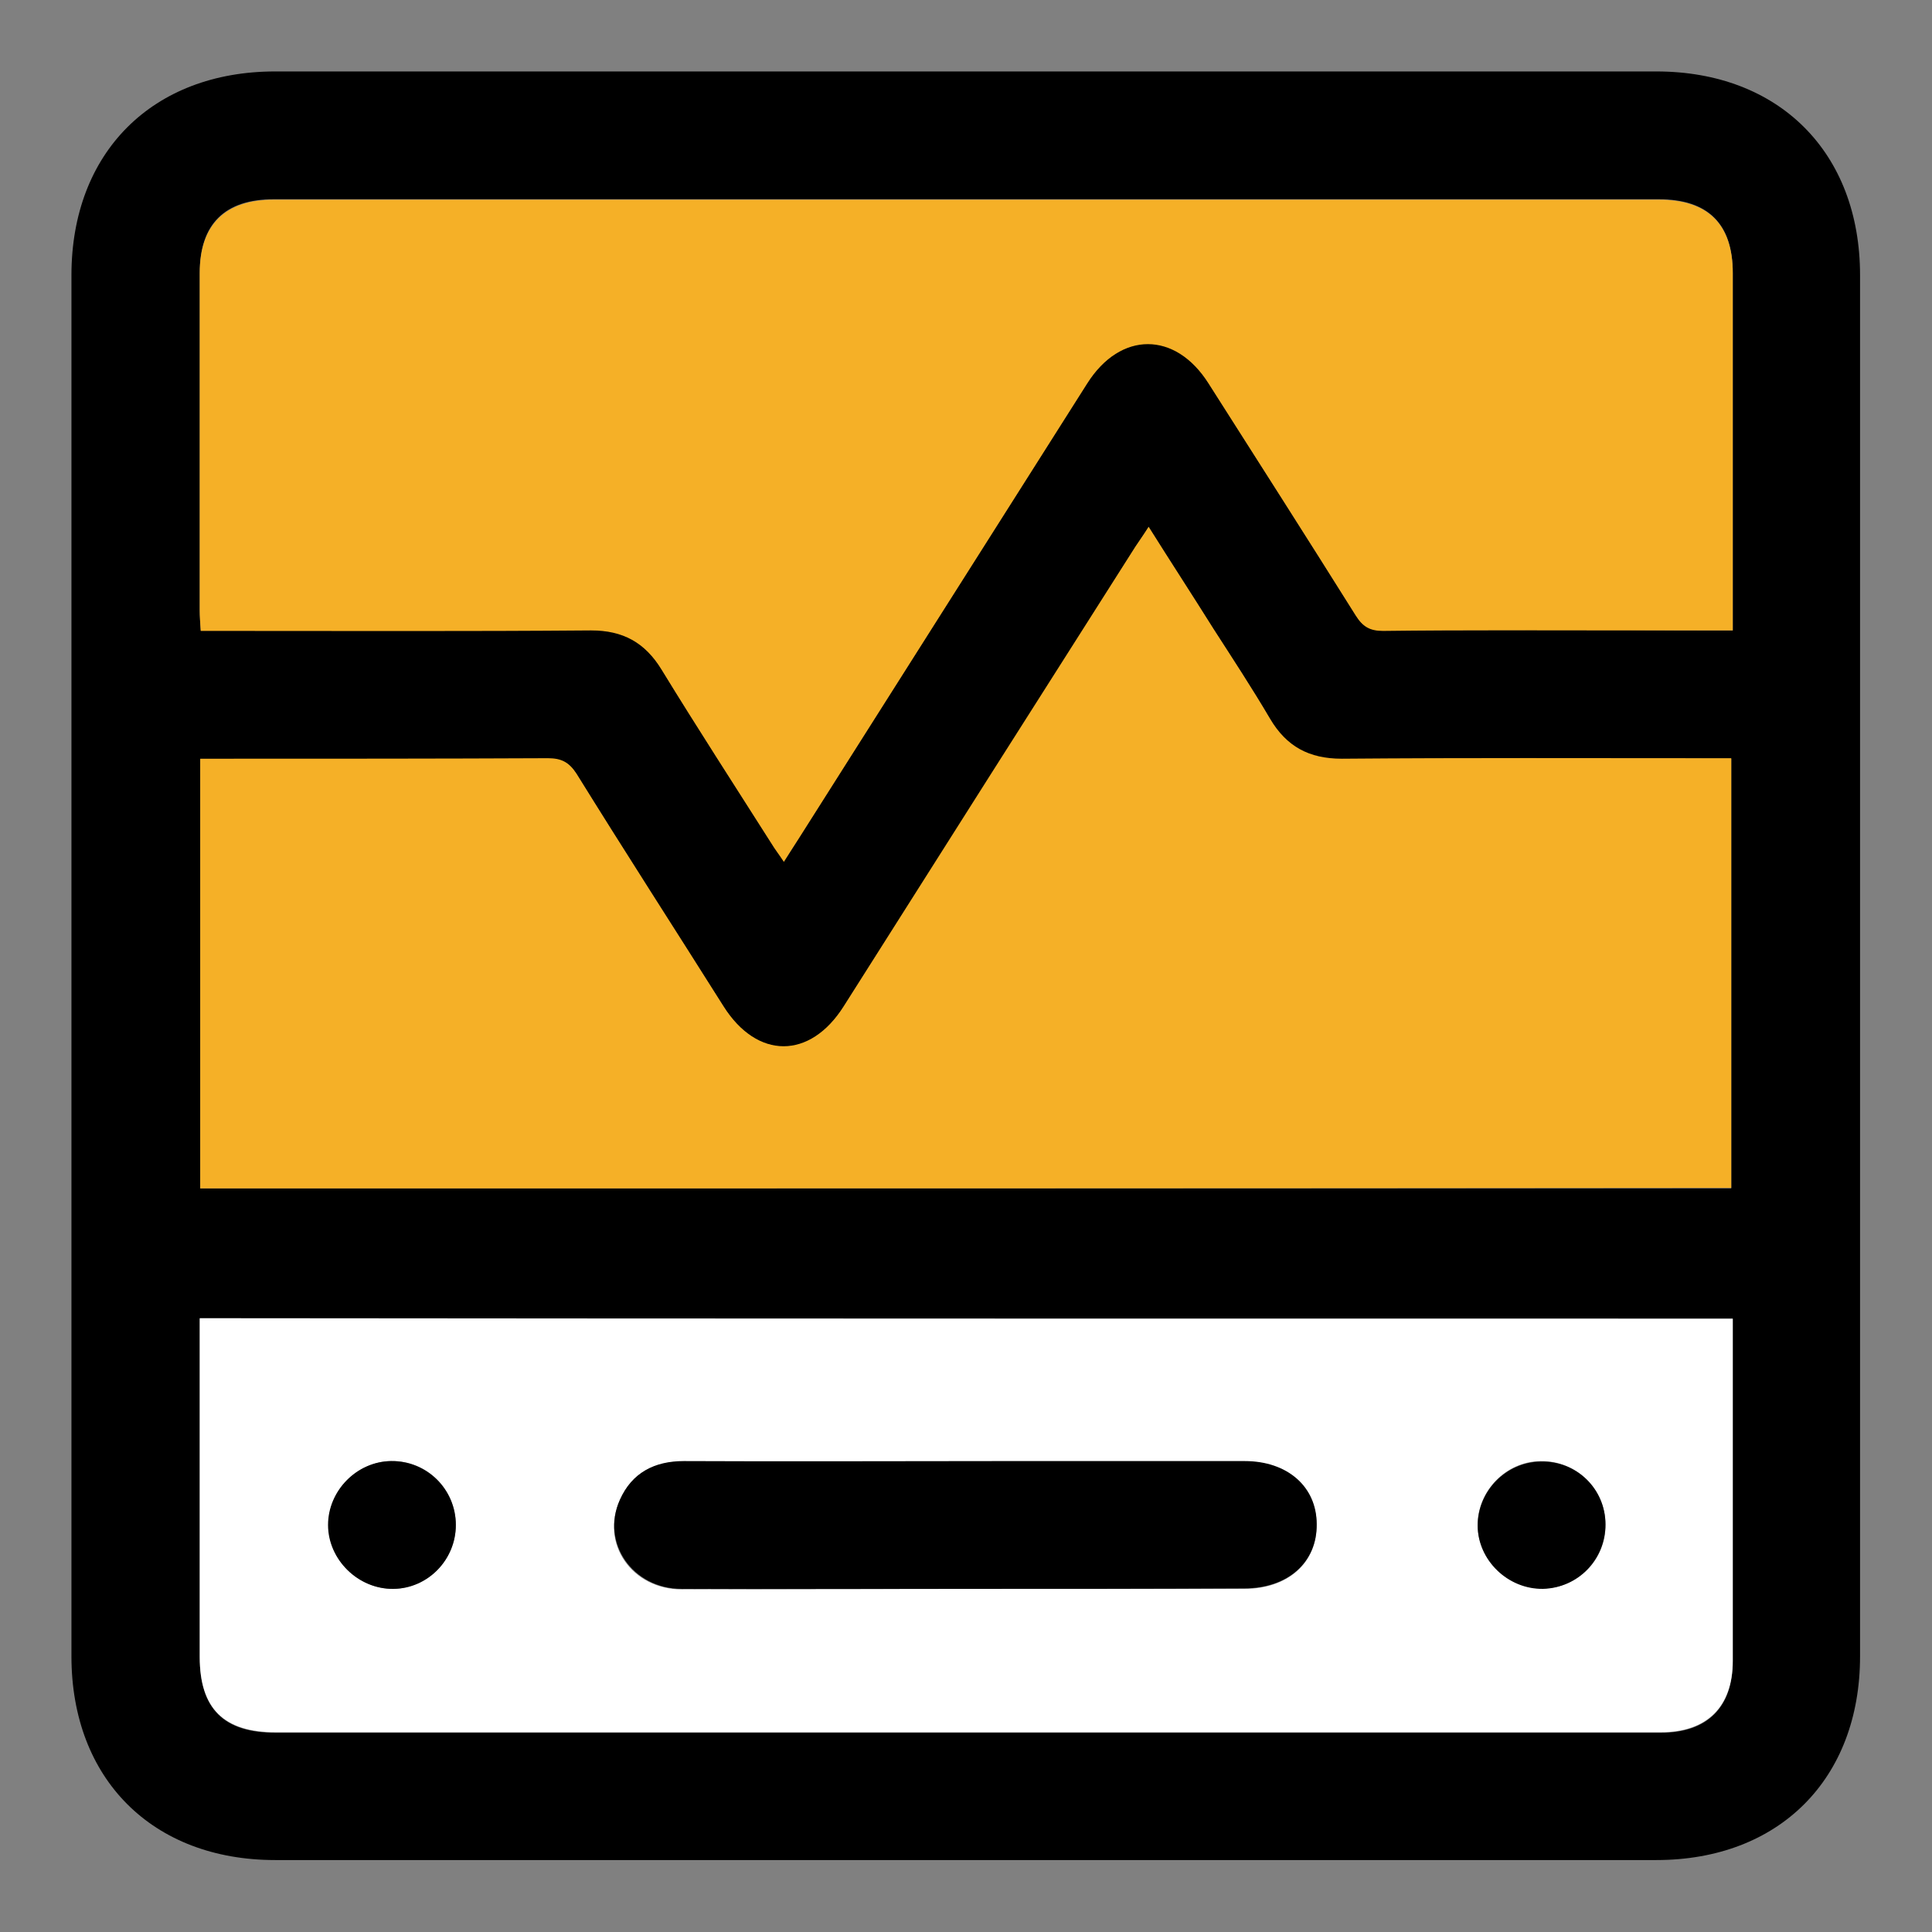 <svg xmlns="http://www.w3.org/2000/svg" xmlns:xlink="http://www.w3.org/1999/xlink" id="Layer_1" x="0px" y="0px" viewBox="0 0 384 384" style="enable-background:new 0 0 384 384;" xml:space="preserve"><rect x="0" y="0" width="384" height="384" fill="#808080" stroke="none"/><style type="text/css">	.st0{fill:#F5B027;}	.st1{fill:#FFFFFF;}</style><g>	<path d="M14.2,192c0-45.8,0-91.5,0-137.3c0-24.4,16.1-40.5,40.5-40.5c91.5,0,183,0,274.5,0c24.4,0,40.5,16.1,40.5,40.5  c0,91.5,0,183,0,274.5c0,24.4-16.1,40.5-40.5,40.5c-91.5,0-183,0-274.5,0c-24.4,0-40.5-16.1-40.5-40.5  C14.2,283.5,14.2,237.8,14.2,192z M39.8,236.2c101.7,0,203,0,304.3,0c0-28.5,0-56.8,0-85.4c-1.6,0-3,0-4.4,0  c-24.3,0-48.7-0.1-73,0.1c-6.5,0-11.1-2.4-14.3-8c-3.5-6-7.4-11.9-11.2-17.8c-4.2-6.7-8.5-13.3-12.9-20.3c-1,1.5-1.8,2.7-2.6,3.9  c-19.3,30.5-38.6,60.9-58,91.4c-6.7,10.6-17.2,10.6-23.9,0c-9.8-15.4-19.6-30.8-29.2-46.2c-1.4-2.3-3-3.1-5.7-3.1  c-21.7,0.1-43.4,0.1-65.1,0.1c-1.3,0-2.6,0-4,0C39.8,179.4,39.8,207.6,39.8,236.2z M344.4,125.3c0-1.7,0-2.9,0-4.1  c0-22.3,0-44.7,0-67c0-9.7-4.9-14.6-14.7-14.6c-91.8,0-183.5,0-275.3,0c-9.7,0-14.7,4.9-14.7,14.6c0,22.3,0,44.7,0,67  c0,1.3,0.1,2.5,0.2,4.1c1.7,0,3.2,0,4.6,0c24.3,0,48.7,0.1,73-0.1c6.4,0,10.7,2.4,14,7.8c7.1,11.6,14.5,23,21.8,34.5  c0.8,1.2,1.6,2.3,2.5,3.7c1.2-1.8,2.1-3.2,3-4.7c19.1-30.1,38.2-60.3,57.3-90.4c6.6-10.4,17.5-10.5,24.1,0  c9.8,15.4,19.6,30.8,29.3,46.2c1.4,2.2,2.8,3,5.4,3c16.1-0.1,32.3-0.1,48.4-0.1C330.2,125.3,337,125.3,344.4,125.3z M344.4,262.1  c-101.8,0-203.2,0-304.7,0c0,1.6,0,2.9,0,4.2c0,21,0,42,0,63.1c0,10.3,4.8,15,15.1,15c53.3,0,106.6,0,159.9,0c38.5,0,77,0,115.4,0  c9.2,0,14.3-5,14.3-14.2c0-14,0-28,0-42C344.4,279.6,344.4,271,344.4,262.1z"></path>	<path class="st0" d="M39.8,236.2c0-28.5,0-56.8,0-85.4c1.5,0,2.7,0,4,0c21.7,0,43.4,0,65.1-0.1c2.7,0,4.2,0.8,5.7,3.1  c9.6,15.5,19.5,30.8,29.2,46.2c6.7,10.6,17.2,10.6,23.9,0c19.3-30.5,38.6-60.9,58-91.4c0.8-1.2,1.6-2.3,2.6-3.9  c4.4,7,8.7,13.6,12.9,20.3c3.8,5.9,7.6,11.7,11.2,17.8c3.3,5.6,7.8,8,14.3,8c24.3-0.2,48.7-0.1,73-0.1c1.4,0,2.8,0,4.4,0  c0,28.6,0,56.9,0,85.4C242.8,236.2,141.5,236.2,39.8,236.2z"></path>	<path class="st0" d="M344.4,125.3c-7.3,0-14.2,0-21.1,0c-16.1,0-32.3-0.1-48.4,0.1c-2.6,0-4-0.8-5.4-3  c-9.7-15.5-19.5-30.8-29.3-46.2c-6.6-10.4-17.5-10.4-24.1,0c-19.1,30.1-38.2,60.3-57.3,90.4c-0.9,1.4-1.9,2.9-3,4.7  c-0.9-1.4-1.8-2.5-2.5-3.7c-7.3-11.5-14.7-22.9-21.8-34.5c-3.3-5.4-7.7-7.8-14-7.8c-24.3,0.2-48.7,0.1-73,0.1c-1.4,0-2.9,0-4.6,0  c-0.1-1.5-0.2-2.8-0.2-4.1c0-22.3,0-44.7,0-67c0-9.6,5-14.6,14.7-14.6c91.8,0,183.5,0,275.3,0c9.8,0,14.7,4.9,14.7,14.6  c0,22.3,0,44.7,0,67C344.4,122.4,344.4,123.6,344.4,125.3z"></path>	<path class="st1" d="M344.4,262.1c0,8.9,0,17.4,0,26c0,14,0,28,0,42c0,9.1-5.1,14.2-14.3,14.2c-38.5,0-77,0-115.4,0  c-53.3,0-106.6,0-159.9,0c-10.3,0-15.1-4.7-15.1-15c0-21,0-42,0-63.1c0-1.3,0-2.6,0-4.2C141.2,262.1,242.5,262.1,344.4,262.1z   M191.8,315.8c18.5,0,37,0,55.5,0c8.7,0,14.5-5.2,14.4-12.8c-0.1-7.5-5.9-12.5-14.3-12.5c-16.4,0-32.8,0-49.2,0  c-20.8,0-41.5,0-62.3,0c-5.9,0-10.3,2.3-12.7,7.7c-3.9,8.6,2.4,17.7,12.3,17.7C154.3,315.8,173.1,315.8,191.8,315.8z M90.6,303.1  c0-7.1-5.7-12.8-12.8-12.7c-6.9,0.1-12.5,5.8-12.5,12.7c0,6.9,6,12.8,13,12.7C85,315.7,90.6,310,90.6,303.1z M319.1,303  c0-7.1-5.8-12.7-12.9-12.6c-6.9,0.1-12.5,5.9-12.5,12.7c0,6.9,6.1,12.8,13,12.6C313.6,315.7,319.2,310,319.1,303z"></path>	<path d="M191.8,315.8c-18.8,0-37.6,0.1-56.3,0c-9.8,0-16.1-9.2-12.3-17.7c2.4-5.4,6.9-7.7,12.7-7.7c20.8,0.1,41.5,0,62.3,0  c16.4,0,32.8,0,49.2,0c8.5,0,14.3,5.1,14.3,12.5c0.1,7.6-5.7,12.8-14.4,12.8C228.9,315.8,210.4,315.8,191.8,315.8z"></path>	<path d="M90.6,303.1c0,6.9-5.5,12.6-12.4,12.7c-7,0.1-13-5.8-13-12.7c0-6.8,5.7-12.6,12.5-12.7C84.8,290.3,90.6,296,90.6,303.1z"></path>	<path d="M319.1,303c0,7-5.5,12.6-12.4,12.8c-7,0.1-13-5.7-13-12.6c0-6.8,5.6-12.6,12.5-12.7C313.3,290.3,319.1,295.9,319.1,303z"></path></g></svg>
